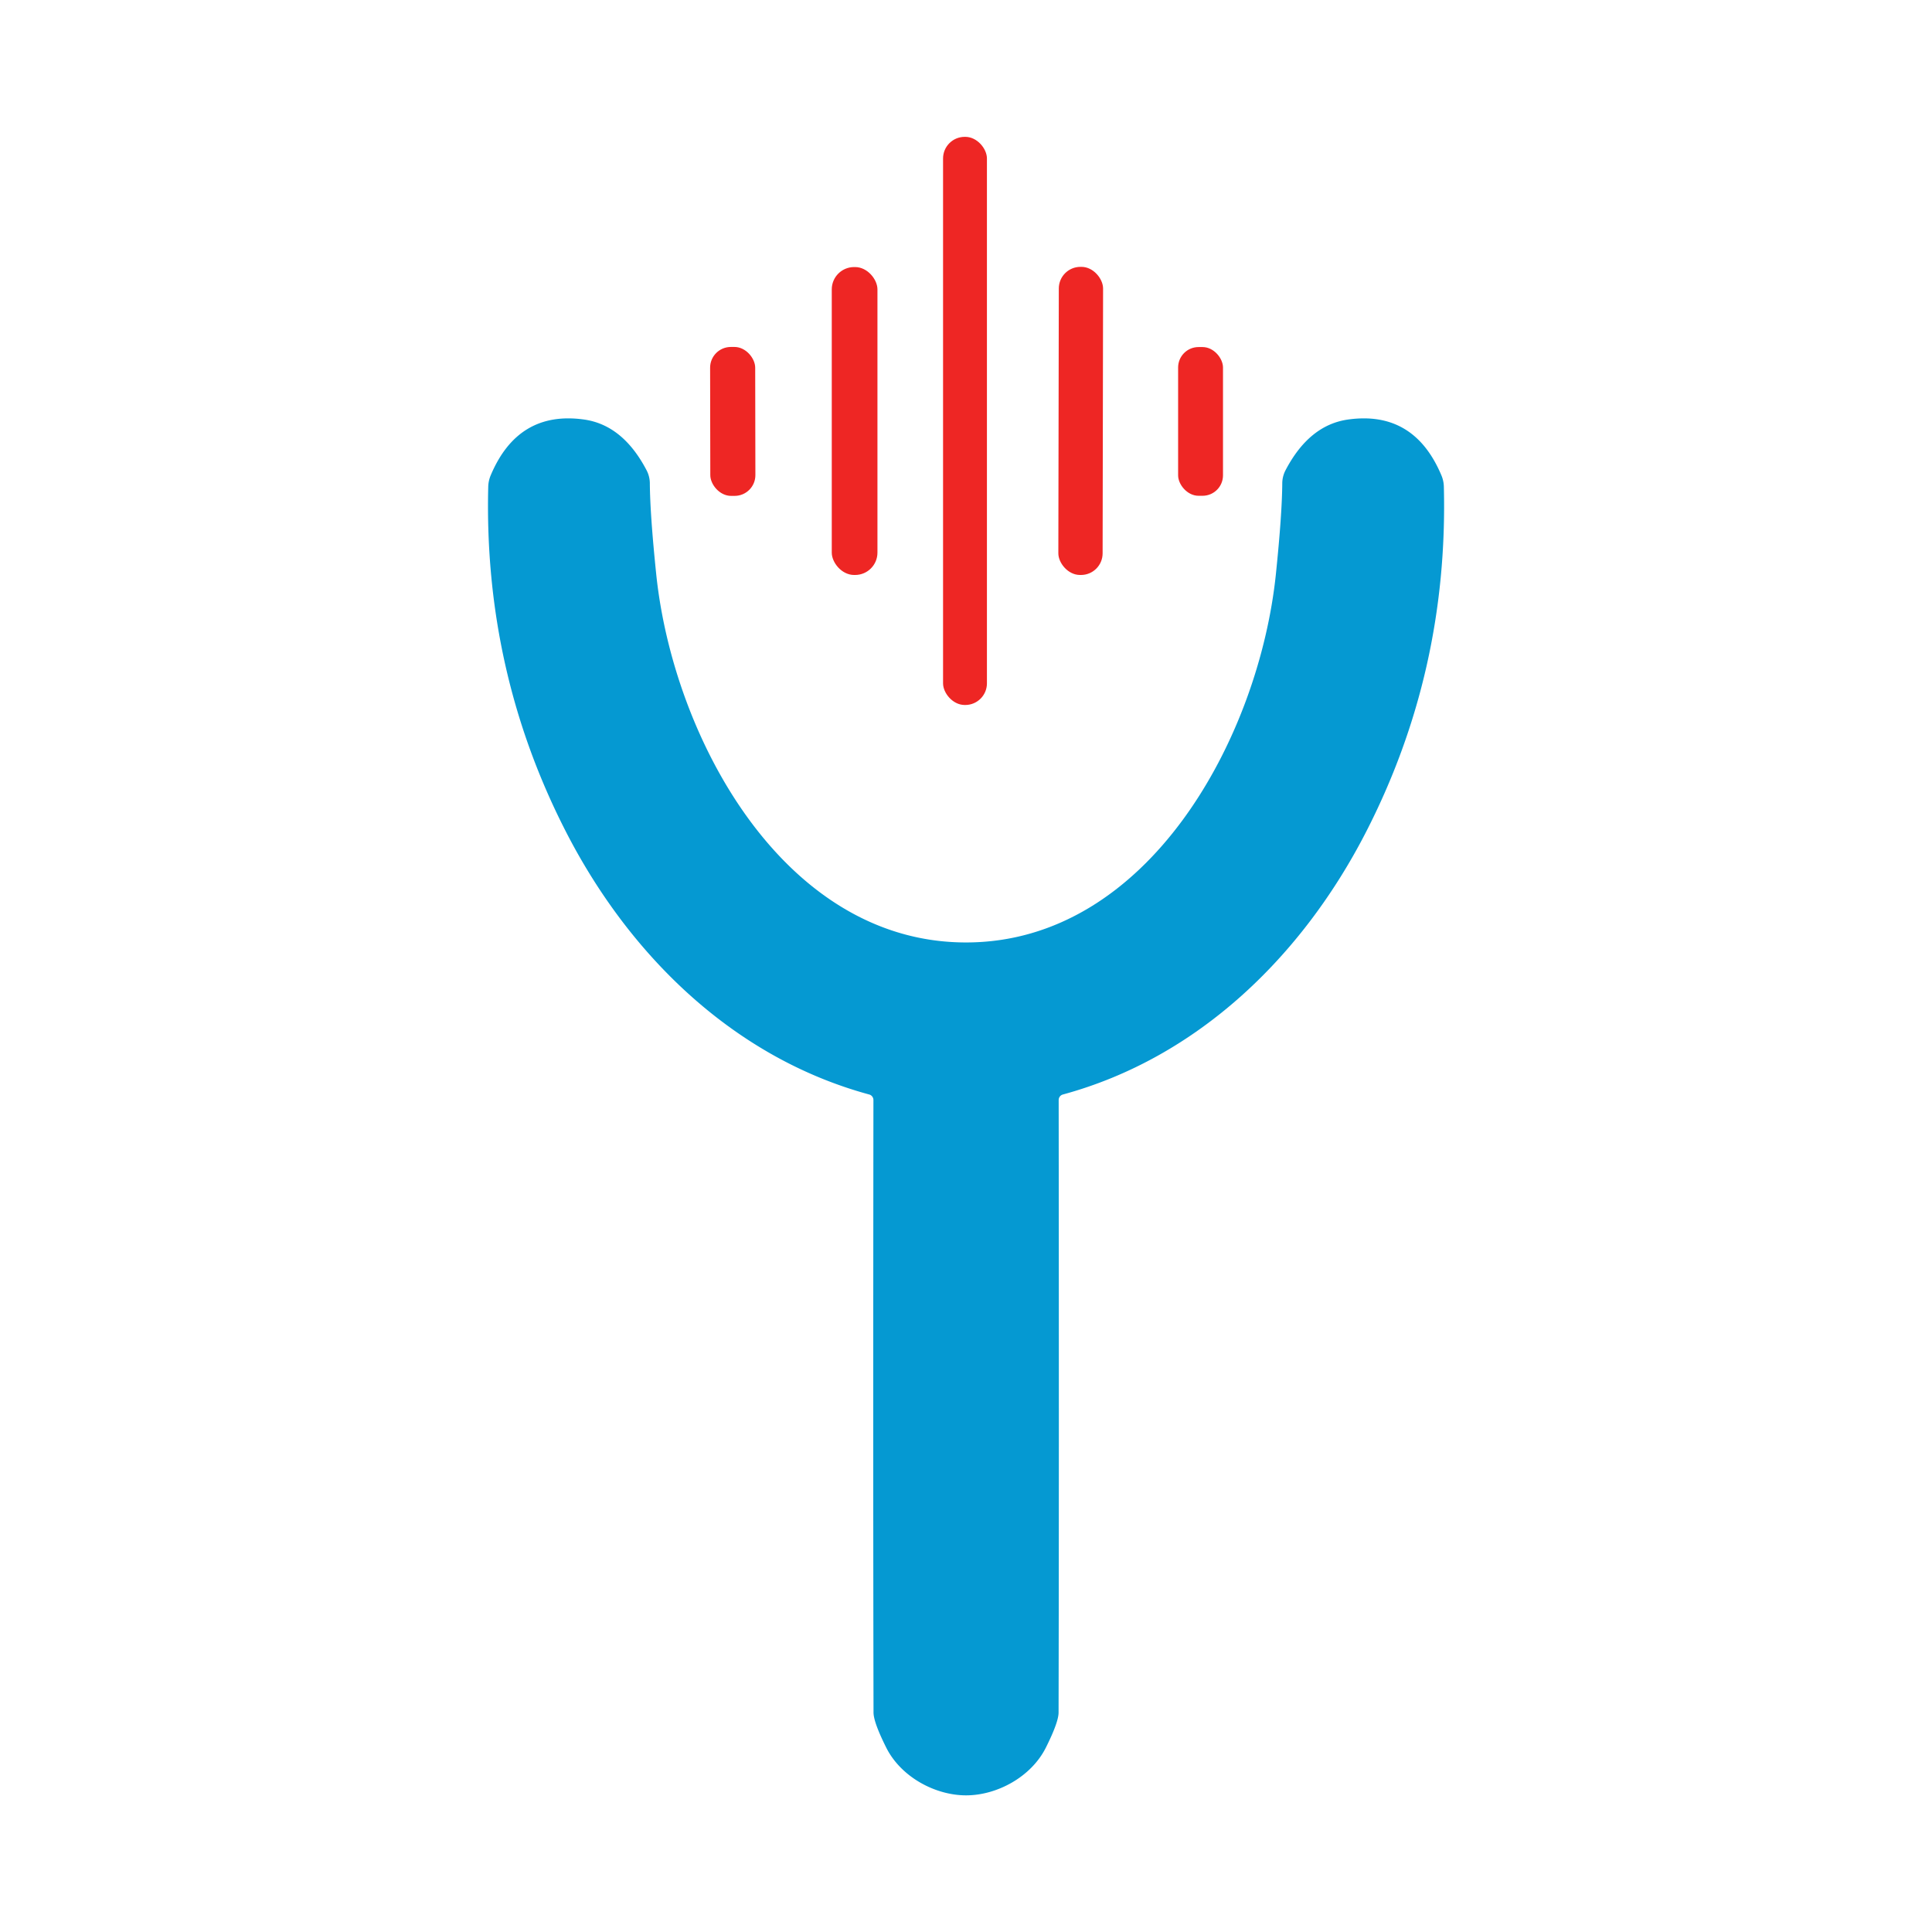 <?xml version="1.0" encoding="UTF-8" standalone="no"?>
<!DOCTYPE svg PUBLIC "-//W3C//DTD SVG 1.1//EN" "http://www.w3.org/Graphics/SVG/1.1/DTD/svg11.dtd">
<svg xmlns="http://www.w3.org/2000/svg" version="1.1" viewBox="0.00 0.00 192.00 192.00">
<rect fill="#ee2624" x="93.72" y="13.60" width="4.36" height="56.46" rx="2.15"/>
<rect fill="#ee2624" x="82.66" y="26.54" width="4.54" height="30.60" rx="2.22"/>
<rect fill="#ee2624" x="-2.20" y="-15.31" transform="translate(107.40,41.83) rotate(0.1)" width="4.40" height="30.62" rx="2.15"/>
<rect fill="#ee2624" x="-2.24" y="-7.40" transform="translate(72.82,41.88) rotate(-0.1)" width="4.48" height="14.80" rx="2.06"/>
<rect fill="#ee2624" x="117.08" y="34.49" width="4.46" height="14.78" rx="2.03"/>
<path fill="#0599d2" d="
  M 96.00 93.66
  C 114.14 93.66 125.13 73.26 126.80 57.02
  Q 127.41 51.10 127.43 48.01
  A 2.86 2.84 -31.3 0 1 127.74 46.76
  Q 130.10 42.23 133.98 41.69
  Q 140.53 40.78 143.25 47.25
  A 3.14 3.09 -57.3 0 1 143.49 48.40
  Q 143.94 66.76 135.73 82.73
  C 129.42 95.00 119.06 105.12 105.63 108.77
  A 0.57 0.56 82.8 0 0 105.21 109.32
  Q 105.25 147.86 105.20 170.20
  Q 105.19 171.17 103.94 173.67
  C 102.48 176.59 99.08 178.42 96.01 178.42
  C 92.93 178.42 89.53 176.59 88.07 173.67
  Q 86.82 171.17 86.81 170.20
  Q 86.76 147.86 86.80 109.32
  A 0.57 0.56 -82.8 0 0 86.38 108.77
  C 72.95 105.12 62.59 95.00 56.28 82.73
  Q 48.07 66.76 48.52 48.40
  A 3.14 3.09 57.3 0 1 48.76 47.25
  Q 51.48 40.78 58.03 41.69
  Q 61.91 42.23 64.27 46.76
  A 2.86 2.84 31.2 0 1 64.58 48.01
  Q 64.60 51.10 65.21 57.02
  C 66.88 73.26 77.86 93.66 96.00 93.66
  Z"
/>
</svg>
